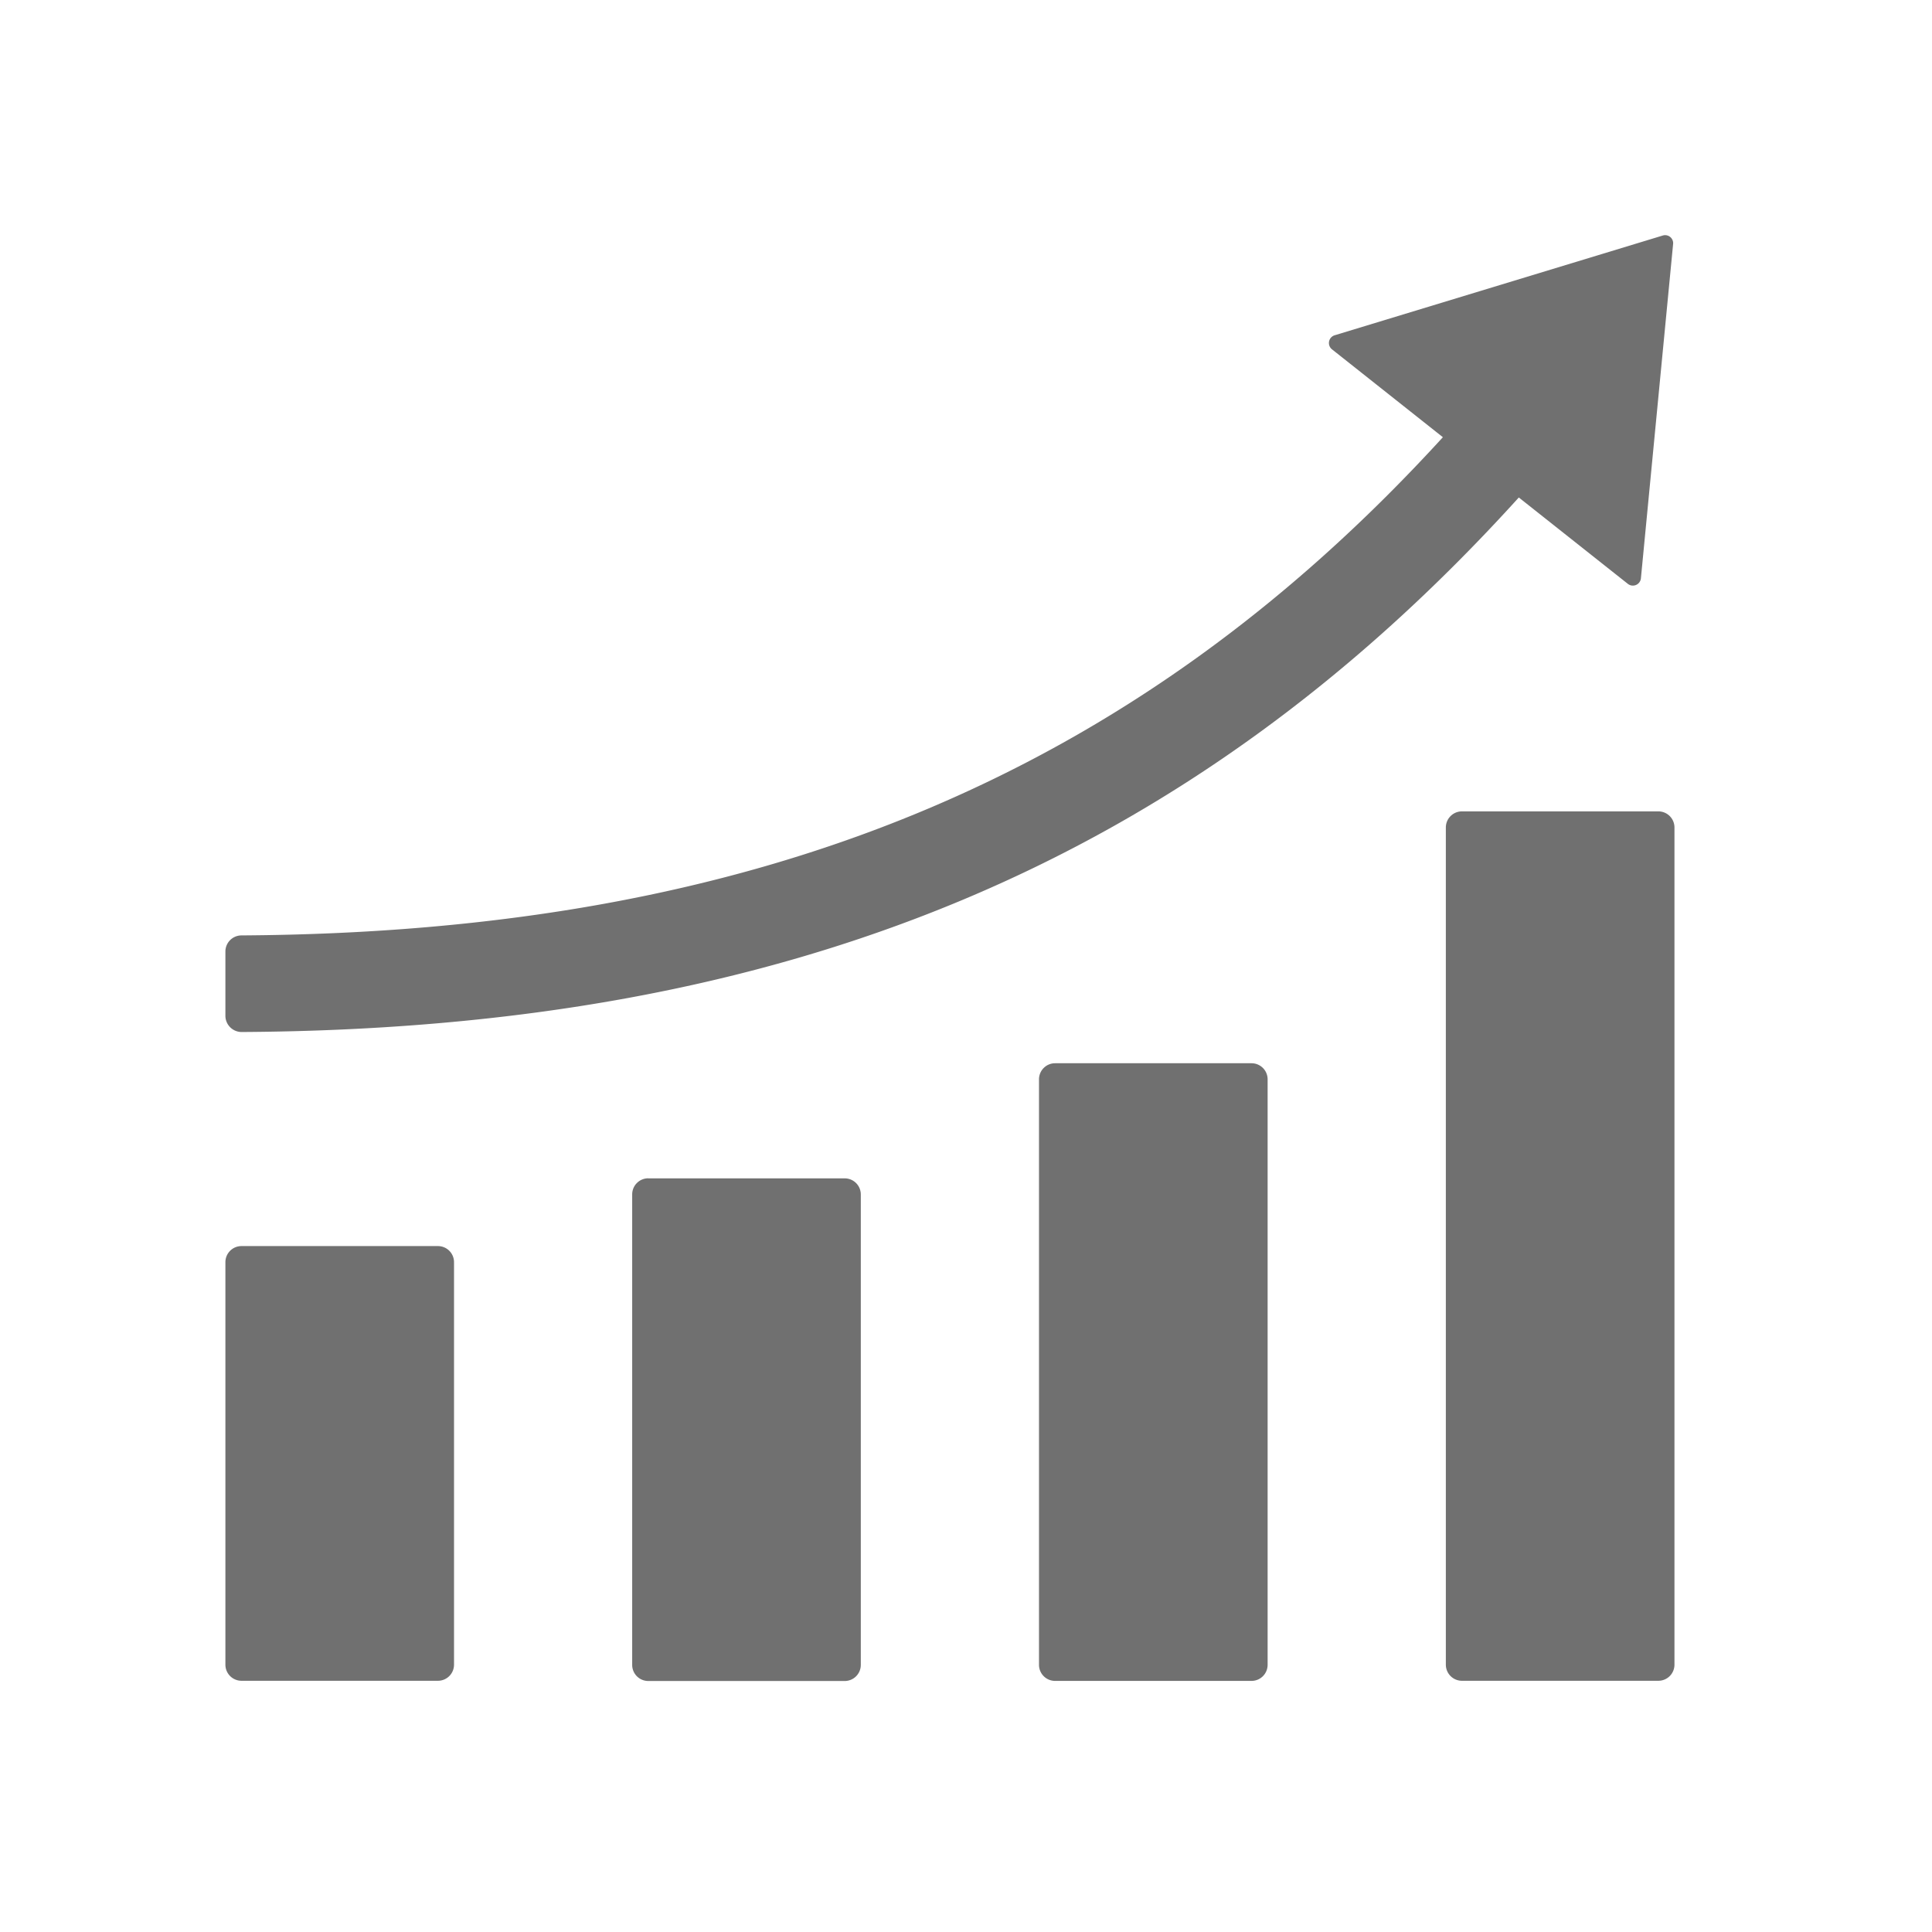 <svg id="Growth" xmlns="http://www.w3.org/2000/svg" width="60" height="60" viewBox="0 0 60 60">
  <g id="noun-growth-2443679" transform="translate(2 2.201)">
    <path id="Path_32" data-name="Path 32" d="M5.507,29.849c16.984-.1,29.394-5.267,39.661-16.6l3.386,2.682a.251.251,0,0,0,.406-.173l1-10.383a.249.249,0,0,0-.32-.262L39.45,8.211a.251.251,0,0,0-.083.438l3.443,2.728C33.162,21.936,21.476,26.752,5.5,26.849a.5.5,0,0,0-.5.5v2a.505.505,0,0,0,.507.5Z" transform="translate(0 0)" fill="#707070"/>
    <path id="Path_33" data-name="Path 33" d="M81.307,40.9h6.1a.5.5,0,0,1,.5.5v26a.5.5,0,0,1-.5.5h-6.1a.5.5,0,0,1-.5-.5v-26A.5.5,0,0,1,81.307,40.9Z" transform="translate(-37.905 -17.903)" fill="#707070"/>
    <path id="Path_34" data-name="Path 34" d="M56.037,56.541h6.1a.5.5,0,0,1,.5.5V75.223a.5.5,0,0,1-.5.5h-6.1a.5.5,0,0,1-.5-.5V57.039A.5.5,0,0,1,56.037,56.541Z" transform="translate(-25.27 -25.722)" fill="#707070"/>
    <path id="Path_35" data-name="Path 35" d="M30.768,63.69h6.1a.5.5,0,0,1,.5.5V78.8a.5.5,0,0,1-.5.5h-6.1a.5.5,0,0,1-.5-.5V64.188a.5.5,0,0,1,.5-.5Z" transform="translate(-12.635 -29.296)" fill="#707070"/>
    <path id="Path_36" data-name="Path 36" d="M5.5,67.9h6.1a.5.5,0,0,1,.5.5V80.9a.5.5,0,0,1-.5.5H5.5a.5.5,0,0,1-.5-.5V68.4a.5.5,0,0,1,.5-.5Z" transform="translate(0 -31.403)" fill="#707070"/>
  </g>
  <rect id="Rectangle_2117" data-name="Rectangle 2117" width="60" height="60" fill="none"/>
</svg>
